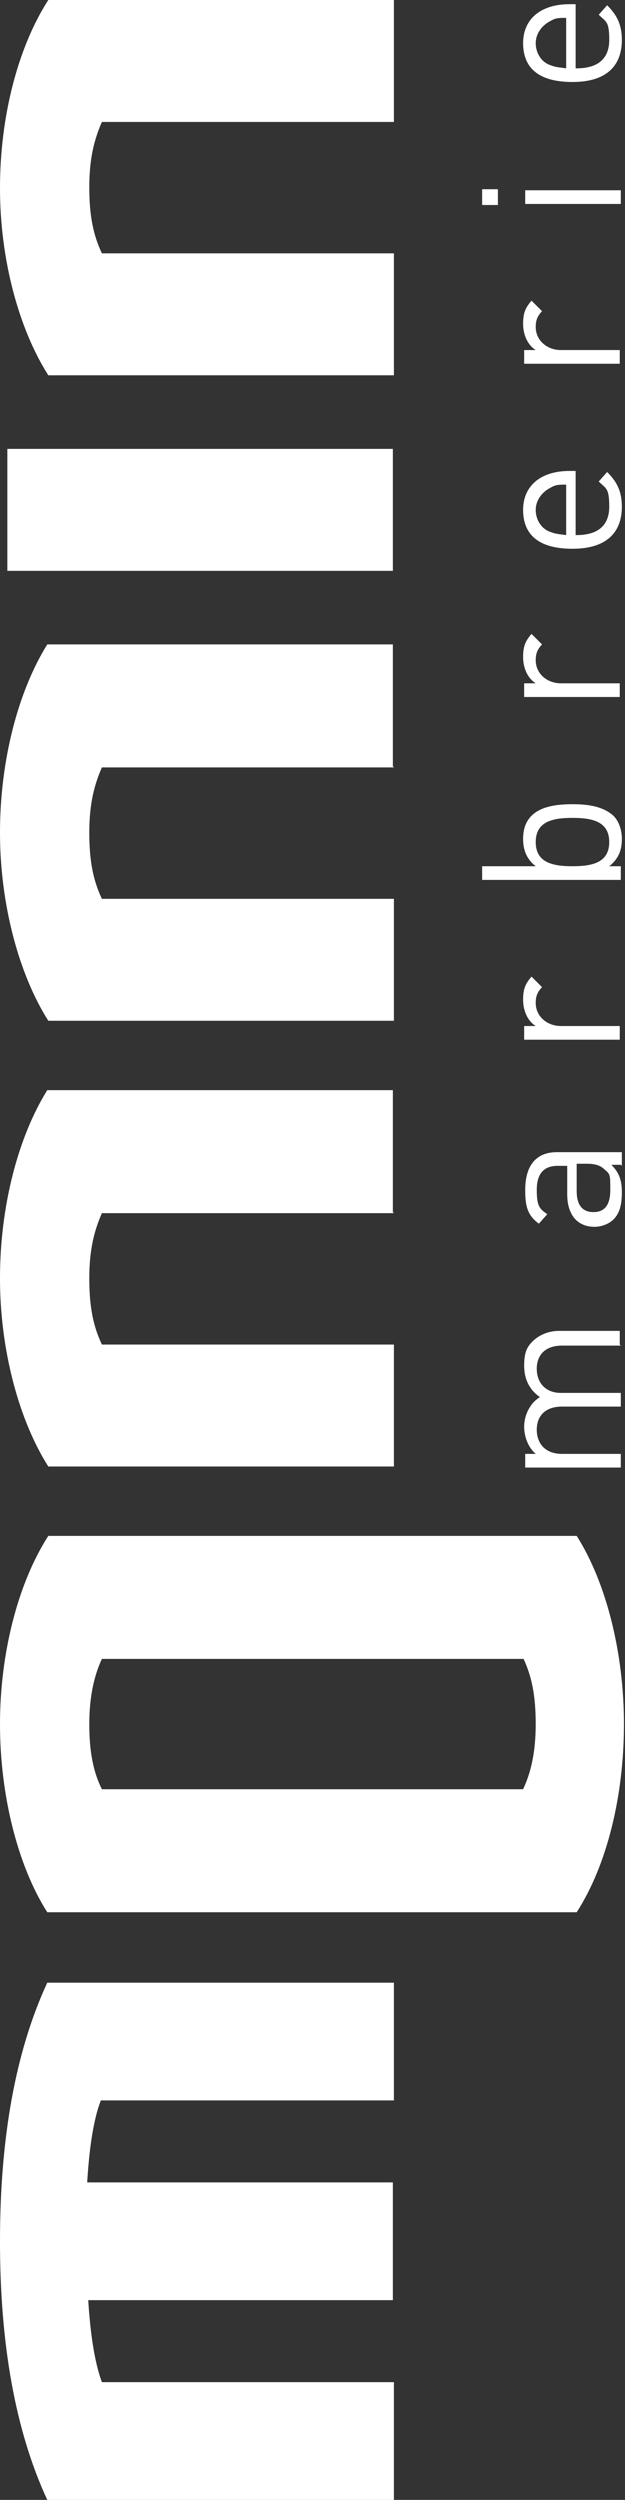 <?xml version="1.0" encoding="UTF-8"?>
<svg id="Calque_1" xmlns="http://www.w3.org/2000/svg" version="1.1" viewBox="0 0 59.5 237.8">
  <rect x="0" y="0" width="59.5" height="237.8" fill="#333333" stroke="none"/>
  <!-- Generator: Adobe Illustrator 29.2.1, SVG Export Plug-In . SVG Version: 2.1.0 Build 116)  -->
  <defs>
    <style>
      .st0 {
        fill: #fff;
      }
    </style>
  </defs>
  <g>
    <path class="st0" d="M37.5,199.8H9.6c-.7,1.8-1.1,4.5-1.3,7.8h29.1v11.2H8.4c.2,3.2.6,5.9,1.3,7.8h27.8v11.2H4.5C1.4,231.1,0,222.8,0,213.2s1.4-17.9,4.5-24.6h33v11.2Z"/>
    <path class="st0" d="M37.5,115.4H9.7c-.7,1.6-1.2,3.4-1.2,6.2s.4,4.6,1.2,6.3h27.8v11.6H4.6C1.8,135.1,0,128.4,0,121.6s1.7-13.4,4.5-17.9h32.9v11.6Z"/>
    <path class="st0" d="M37.5,73H9.7c-.7,1.6-1.2,3.4-1.2,6.2s.4,4.6,1.2,6.3h27.8v11.6H4.6C1.8,92.7,0,86,0,79.2s1.7-13.4,4.5-17.9h32.9v11.6Z"/>
    <path class="st0" d="M37.5,54.3H.7v-11.6h36.7v11.6Z"/>
    <path class="st0" d="M37.5,11.6H9.7c-.7,1.6-1.2,3.4-1.2,6.2s.4,4.6,1.2,6.3h27.8v11.6H4.6C1.8,31.3,0,24.7,0,17.9S1.7,4.5,4.6,0h32.9v11.6Z"/>
  </g>
  <g>
    <path class="st0" d="M59.1,128h-5.6c-1.6,0-2.4.9-2.4,2.2s.8,2.3,2.3,2.3h5.7v1.3h-5.6c-1.6,0-2.4.9-2.4,2.2s.8,2.3,2.4,2.3h5.6v1.3h-9.1v-1.3h1c-.7-.6-1.1-1.6-1.1-2.6s.5-2.2,1.5-2.8c-1-.7-1.5-1.7-1.5-3s.3-1.8.8-2.3c.6-.6,1.5-1,2.5-1h5.8v1.3Z"/>
    <path class="st0" d="M59.1,110.8h-.9c.7.7,1,1.4,1,2.6s-.2,2-.8,2.6c-.4.4-1.1.7-1.8.7-1.6,0-2.6-1.1-2.6-3.1v-2.7s-.9,0-.9,0c-1.3,0-2,.7-2,2.3s.3,1.8,1,2.3l-.8.9c-1.1-.8-1.3-1.7-1.3-3.2,0-2.4,1.1-3.6,3-3.6h6.2v1.3ZM54.9,110.8v2.5c0,1.4.6,2,1.6,2s1.6-.6,1.6-2.1,0-1.5-.6-2c-.3-.3-.8-.5-1.6-.5h-1Z"/>
    <path class="st0" d="M51.7,93.8c-.5.5-.7.9-.7,1.6,0,1.3,1.1,2.2,2.4,2.2h5.6v1.3h-9.1v-1.3h1.1c-.8-.5-1.2-1.5-1.2-2.5s.2-1.5.8-2.2l1,1Z"/>
    <path class="st0" d="M58.4,77.6c.5.5.8,1.3.8,2.2s-.2,1.8-1.2,2.6h1.1v1.3h-13.2v-1.3h5.1c-.9-.7-1.2-1.6-1.2-2.6s.3-1.7.8-2.2c.9-.9,2.4-1.1,3.9-1.1s2.9.2,3.9,1.1ZM51,80.1c0,2,1.7,2.3,3.5,2.3s3.5-.3,3.5-2.3-1.7-2.3-3.5-2.3-3.5.3-3.5,2.3Z"/>
    <path class="st0" d="M51.7,61.2c-.5.5-.7.9-.7,1.6,0,1.3,1.1,2.2,2.4,2.2h5.6v1.3h-9.1v-1.3h1.1c-.8-.5-1.2-1.5-1.2-2.5s.2-1.5.8-2.2l1,1Z"/>
    <path class="st0" d="M54.9,50.9c2,0,3.1-.9,3.1-2.7s-.3-1.7-1-2.4l.8-.9c.9.9,1.4,1.8,1.4,3.3,0,2.4-1.4,4-4.7,4s-4.7-1.4-4.7-3.7,1.7-3.7,4.4-3.7h.6v6.1ZM52.4,46.4c-.8.4-1.4,1.2-1.4,2.1s.5,1.8,1.4,2.1c.5.2.8.2,1.5.3v-4.8c-.7,0-1,0-1.5.3Z"/>
    <path class="st0" d="M51.7,29.5c-.5.5-.7.9-.7,1.6,0,1.3,1.1,2.2,2.4,2.2h5.6v1.3h-9.1v-1.3h1.1c-.8-.5-1.2-1.5-1.2-2.5s.2-1.5.8-2.2l1,1Z"/>
    <path class="st0" d="M47.4,19.5h-1.5v-1.5h1.5v1.5ZM59.1,19.4h-9.1v-1.3h9.1v1.3Z"/>
    <path class="st0" d="M54.9,6.5c2,0,3.1-.9,3.1-2.7s-.3-1.7-1-2.4l.8-.9c.9.9,1.4,1.8,1.4,3.3,0,2.4-1.4,4-4.7,4s-4.7-1.4-4.7-3.7,1.7-3.7,4.4-3.7h.6v6.1ZM52.4,2c-.8.4-1.4,1.2-1.4,2.1s.5,1.8,1.4,2.1c.5.2.8.2,1.5.3V1.7c-.7,0-1,0-1.5.3Z"/>
  </g>
  <path class="st0" d="M0,164c0,6.8,1.7,13.5,4.5,17.9h17.5s15.4,0,15.4,0h17.5c2.9-4.5,4.5-11.1,4.5-17.9,0-6.8-1.7-13.5-4.5-17.9h-17.5s-15.4,0-15.4,0H4.6C1.7,150.6,0,157.3,0,164ZM49.8,157.7c.8,1.7,1.2,3.5,1.2,6.3,0,2.8-.5,4.7-1.2,6.2H9.7c-.8-1.6-1.2-3.5-1.2-6.2s.5-4.7,1.2-6.2h40.2Z"/>
</svg>